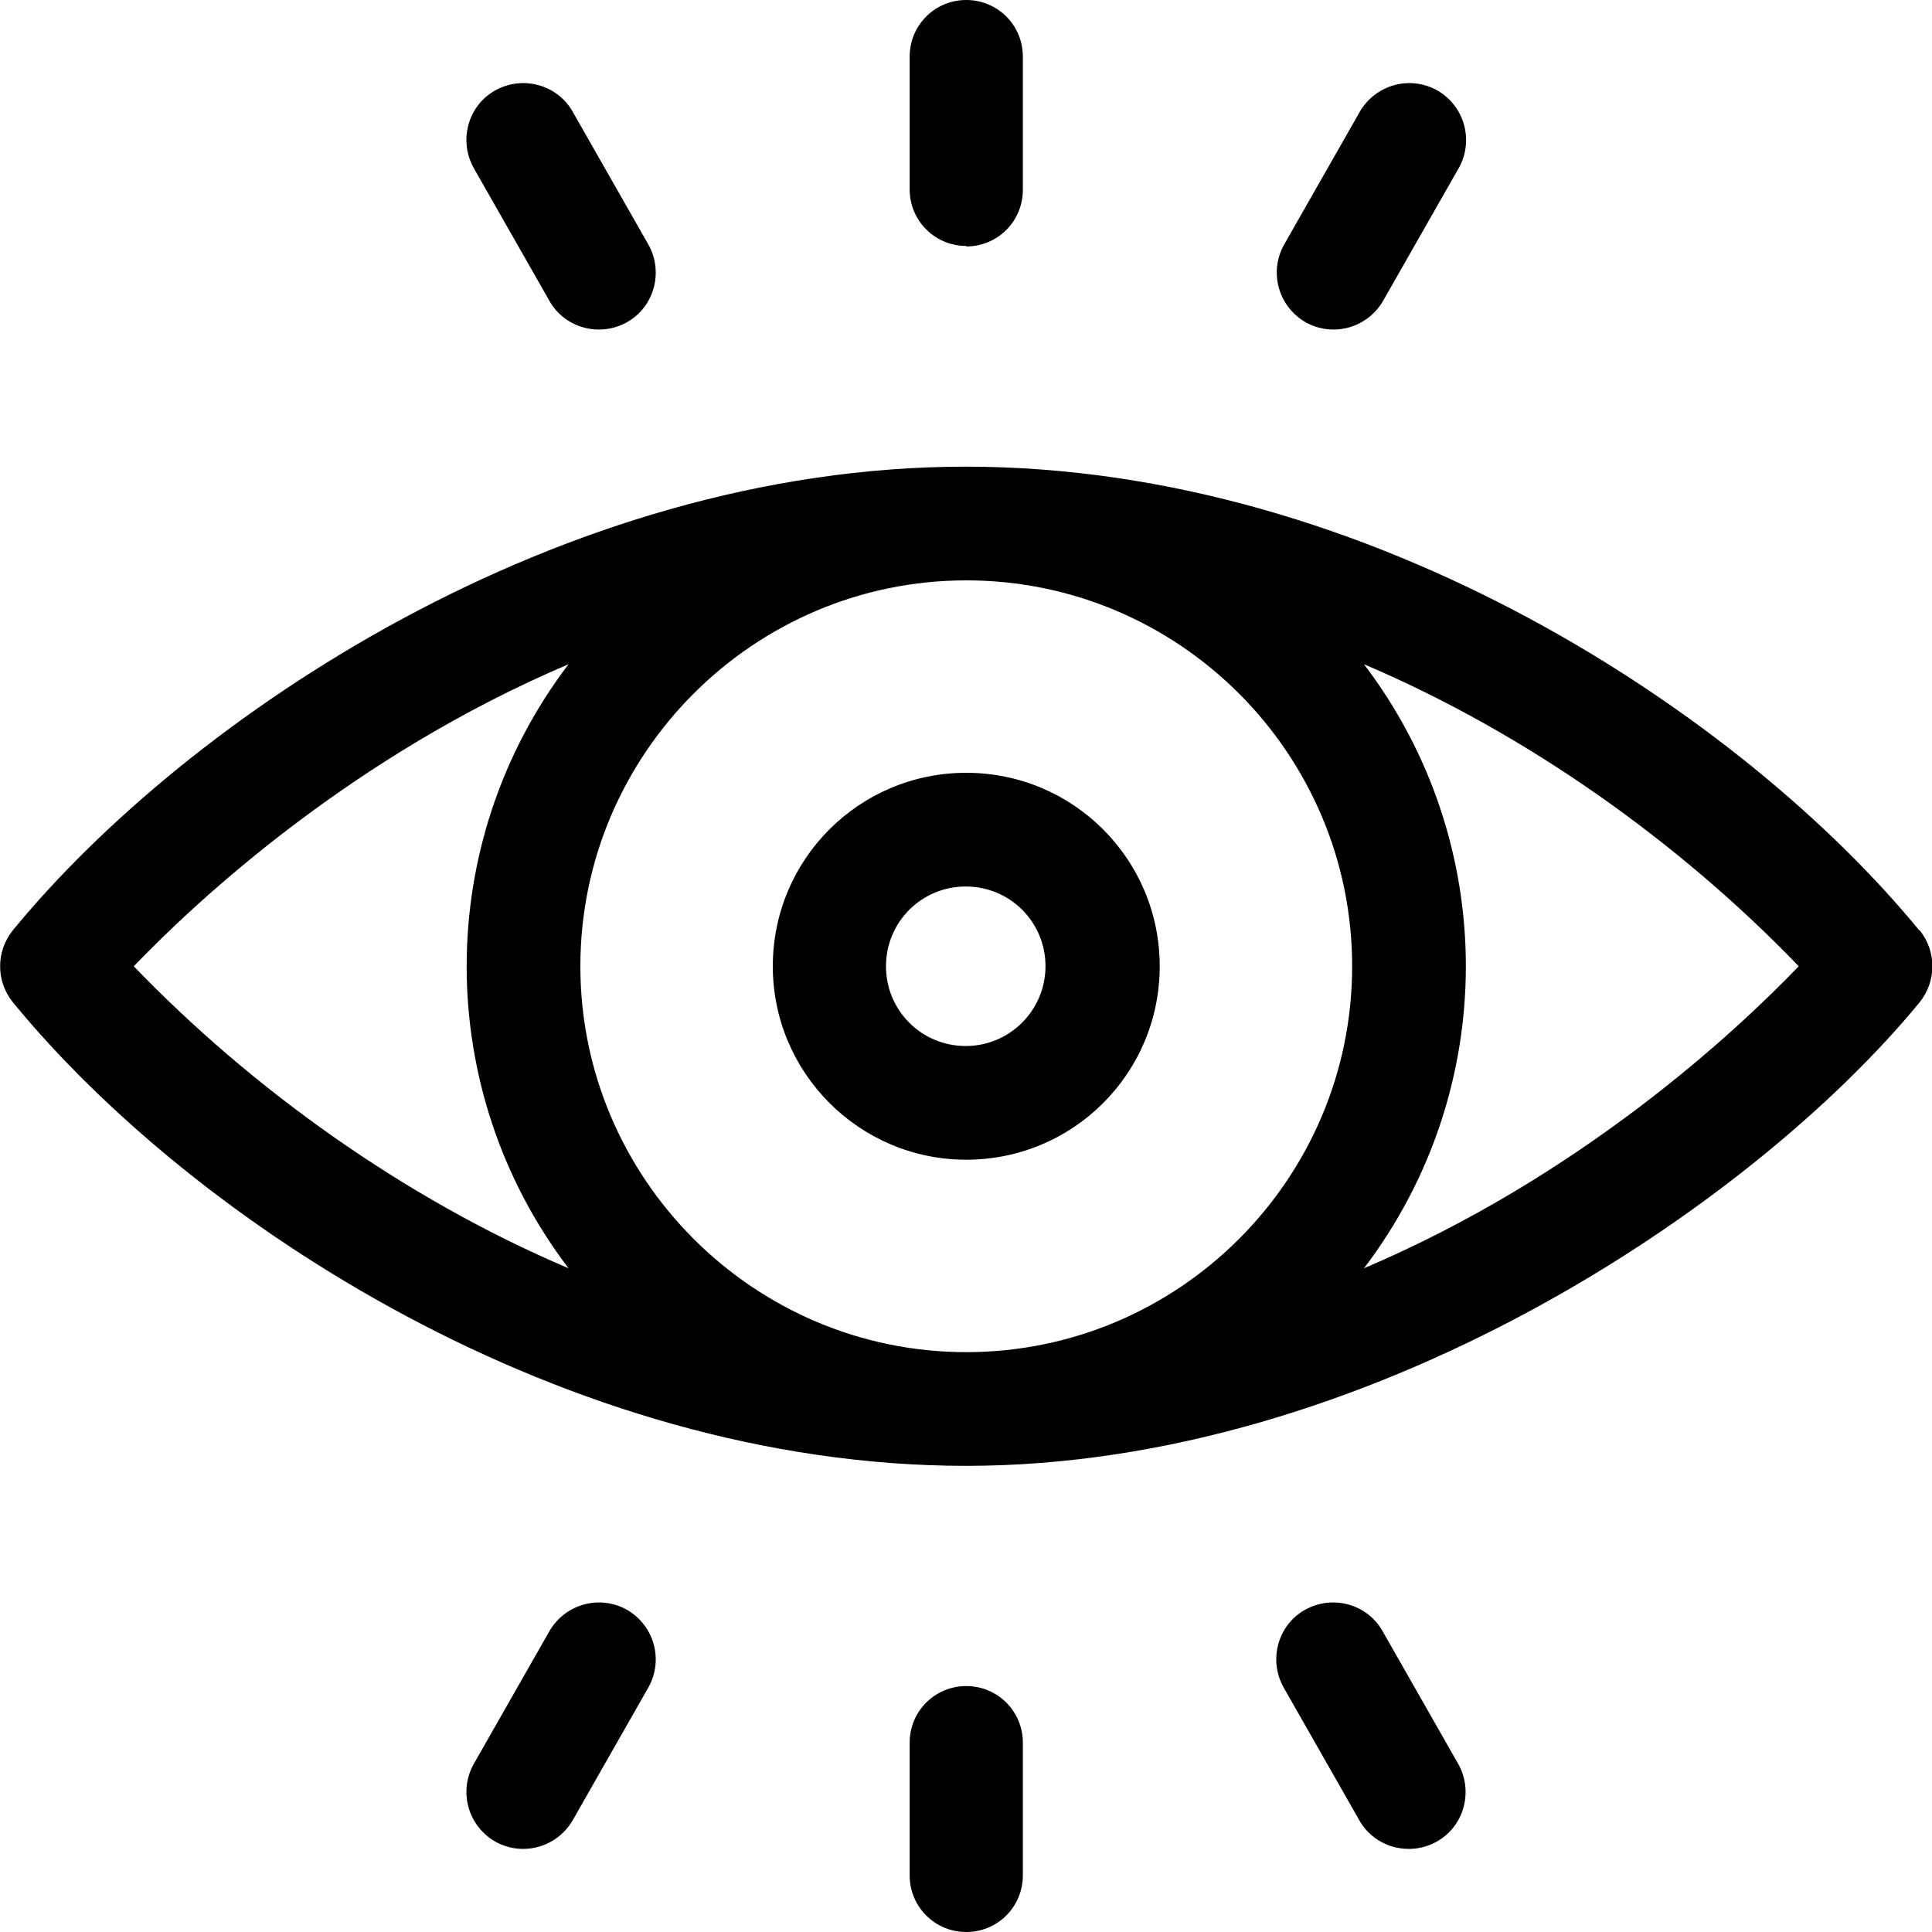 <?xml version="1.0" encoding="UTF-8"?>
<svg xmlns="http://www.w3.org/2000/svg" id="Layer_2" width="37.55" height="37.55" viewBox="0 0 37.55 37.55">
  <g id="Layer_2-2">
    <path d="M37.3,18.08c-3.41-4.16-10.64-9.01-18.53-9.01S3.64,13.95.25,18.08c-.33.41-.33.99,0,1.4,3.49,4.26,10.74,9.01,18.53,9.01s15.26-5.03,18.53-9.01c.33-.41.33-.99,0-1.4ZM26.28,18.78c0,4.14-3.37,7.5-7.5,7.5s-7.5-3.37-7.5-7.5,3.37-7.5,7.5-7.5c4.14,0,7.5,3.37,7.5,7.5h0ZM2.6,18.78c1.24-1.29,4.24-4.08,8.45-5.87-2.64,3.47-2.64,8.27,0,11.74-3.2-1.36-6.17-3.5-8.45-5.87ZM26.51,24.65c2.64-3.47,2.64-8.27,0-11.74,3.2,1.36,6.17,3.5,8.45,5.87-1.24,1.29-4.24,4.08-8.45,5.87Z"></path>
    <path d="M15.02,18.78c0,2.07,1.68,3.76,3.76,3.76s3.76-1.68,3.76-3.76-1.68-3.76-3.76-3.76-3.76,1.68-3.76,3.76ZM20.32,18.78c0,.85-.69,1.55-1.55,1.55s-1.55-.69-1.55-1.55.69-1.55,1.55-1.55,1.55.69,1.55,1.55Z"></path>
    <path d="M18.78,4.79c.61,0,1.1-.49,1.1-1.1V1.1c0-.61-.49-1.1-1.1-1.1s-1.1.49-1.1,1.1v2.58c0,.61.49,1.1,1.1,1.1Z"></path>
    <path d="M25.37,6.26c.53.3,1.2.12,1.51-.41l1.47-2.58c.3-.53.12-1.2-.41-1.51-.53-.3-1.2-.12-1.51.41l-1.47,2.58c-.3.53-.12,1.2.41,1.51Z"></path>
    <path d="M10.68,5.85c.3.53.98.71,1.51.41.53-.3.71-.98.41-1.51l-1.47-2.58c-.3-.53-.98-.71-1.51-.41-.53.3-.71.98-.41,1.51l1.47,2.58Z"></path>
    <path d="M18.78,32.77c-.61,0-1.1.49-1.1,1.1v2.58c0,.61.49,1.1,1.1,1.1s1.1-.49,1.1-1.1v-2.58c0-.61-.49-1.1-1.1-1.1Z"></path>
    <path d="M12.19,31.29c-.53-.3-1.2-.12-1.51.41l-1.47,2.58c-.3.53-.12,1.2.41,1.51.53.3,1.2.12,1.51-.41l1.47-2.58c.3-.53.12-1.2-.41-1.51Z"></path>
    <path d="M26.87,31.7c-.3-.53-.98-.71-1.51-.41-.53.3-.71.98-.41,1.51l1.47,2.58c.3.53.98.71,1.51.41.53-.3.71-.98.41-1.51l-1.47-2.58Z"></path>
  </g>
</svg>
